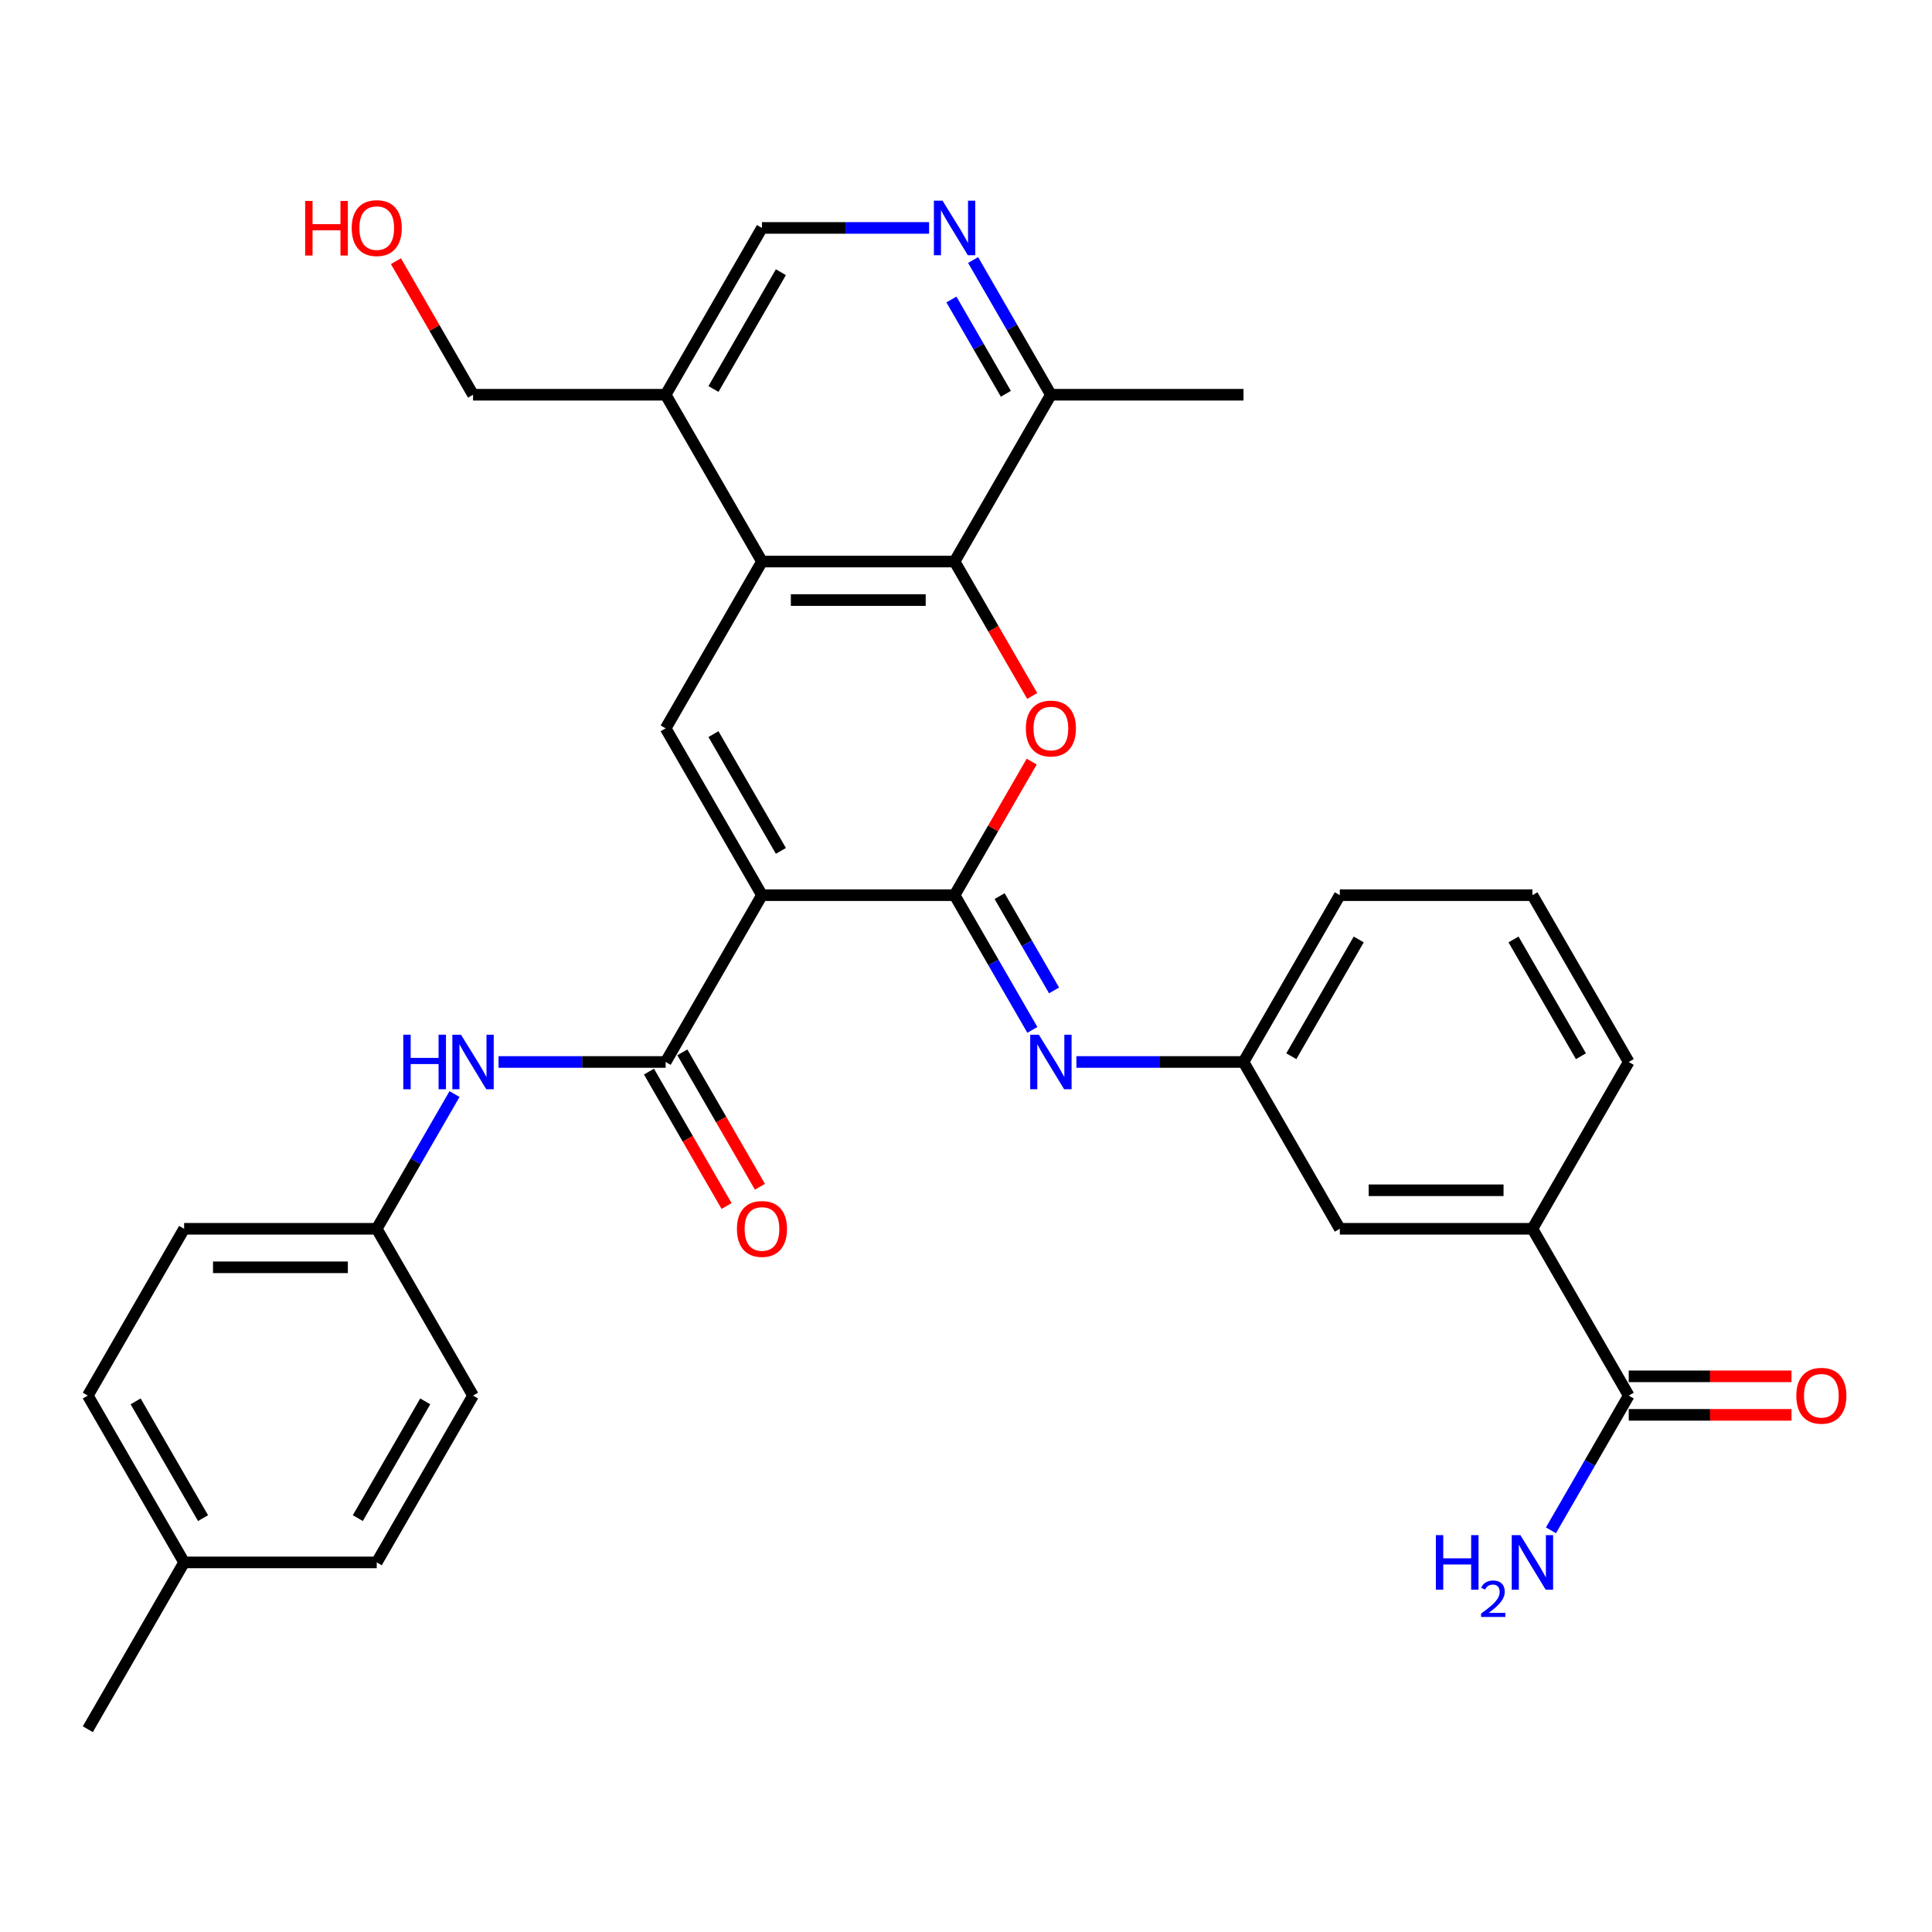 <?xml version='1.0' encoding='iso-8859-1'?>
<svg version='1.1' baseProfile='full'
              xmlns='http://www.w3.org/2000/svg'
                      xmlns:rdkit='http://www.rdkit.org/xml'
                      xmlns:xlink='http://www.w3.org/1999/xlink'
                  xml:space='preserve'
width='1000px' height='1000px' viewBox='0 0 1000 1000'>
<!-- END OF HEADER -->
<rect style='opacity:1.0;fill:#FFFFFF;stroke:none' width='1000' height='1000' x='0' y='0'> </rect>
<path class='bond-0' d='M 394.395,463.338 L 494.092,463.338' style='fill:none;fill-rule:evenodd;stroke:#000000;stroke-width:6px;stroke-linecap:butt;stroke-linejoin:miter;stroke-opacity:1' />
<path class='bond-2' d='M 394.395,463.338 L 344.546,376.998' style='fill:none;fill-rule:evenodd;stroke:#000000;stroke-width:6px;stroke-linecap:butt;stroke-linejoin:miter;stroke-opacity:1' />
<path class='bond-2' d='M 404.185,440.417 L 369.291,379.979' style='fill:none;fill-rule:evenodd;stroke:#000000;stroke-width:6px;stroke-linecap:butt;stroke-linejoin:miter;stroke-opacity:1' />
<path class='bond-3' d='M 394.395,463.338 L 344.546,549.678' style='fill:none;fill-rule:evenodd;stroke:#000000;stroke-width:6px;stroke-linecap:butt;stroke-linejoin:miter;stroke-opacity:1' />
<path class='bond-1' d='M 494.092,463.338 L 514.049,428.772' style='fill:none;fill-rule:evenodd;stroke:#000000;stroke-width:6px;stroke-linecap:butt;stroke-linejoin:miter;stroke-opacity:1' />
<path class='bond-1' d='M 514.049,428.772 L 534.006,394.205' style='fill:none;fill-rule:evenodd;stroke:#FF0000;stroke-width:6px;stroke-linecap:butt;stroke-linejoin:miter;stroke-opacity:1' />
<path class='bond-6' d='M 494.092,463.338 L 514.221,498.203' style='fill:none;fill-rule:evenodd;stroke:#000000;stroke-width:6px;stroke-linecap:butt;stroke-linejoin:miter;stroke-opacity:1' />
<path class='bond-6' d='M 514.221,498.203 L 534.351,533.069' style='fill:none;fill-rule:evenodd;stroke:#0000FF;stroke-width:6px;stroke-linecap:butt;stroke-linejoin:miter;stroke-opacity:1' />
<path class='bond-6' d='M 517.399,463.828 L 531.489,488.234' style='fill:none;fill-rule:evenodd;stroke:#000000;stroke-width:6px;stroke-linecap:butt;stroke-linejoin:miter;stroke-opacity:1' />
<path class='bond-6' d='M 531.489,488.234 L 545.58,512.639' style='fill:none;fill-rule:evenodd;stroke:#0000FF;stroke-width:6px;stroke-linecap:butt;stroke-linejoin:miter;stroke-opacity:1' />
<path class='bond-32' d='M 534.259,360.228 L 514.175,325.443' style='fill:none;fill-rule:evenodd;stroke:#FF0000;stroke-width:6px;stroke-linecap:butt;stroke-linejoin:miter;stroke-opacity:1' />
<path class='bond-32' d='M 514.175,325.443 L 494.092,290.657' style='fill:none;fill-rule:evenodd;stroke:#000000;stroke-width:6px;stroke-linecap:butt;stroke-linejoin:miter;stroke-opacity:1' />
<path class='bond-4' d='M 344.546,376.998 L 394.395,290.657' style='fill:none;fill-rule:evenodd;stroke:#000000;stroke-width:6px;stroke-linecap:butt;stroke-linejoin:miter;stroke-opacity:1' />
<path class='bond-8' d='M 344.546,549.678 L 301.297,549.678' style='fill:none;fill-rule:evenodd;stroke:#000000;stroke-width:6px;stroke-linecap:butt;stroke-linejoin:miter;stroke-opacity:1' />
<path class='bond-8' d='M 301.297,549.678 L 258.049,549.678' style='fill:none;fill-rule:evenodd;stroke:#0000FF;stroke-width:6px;stroke-linecap:butt;stroke-linejoin:miter;stroke-opacity:1' />
<path class='bond-15' d='M 335.912,554.663 L 355.996,589.449' style='fill:none;fill-rule:evenodd;stroke:#000000;stroke-width:6px;stroke-linecap:butt;stroke-linejoin:miter;stroke-opacity:1' />
<path class='bond-15' d='M 355.996,589.449 L 376.079,624.234' style='fill:none;fill-rule:evenodd;stroke:#FF0000;stroke-width:6px;stroke-linecap:butt;stroke-linejoin:miter;stroke-opacity:1' />
<path class='bond-15' d='M 353.18,544.693 L 373.264,579.479' style='fill:none;fill-rule:evenodd;stroke:#000000;stroke-width:6px;stroke-linecap:butt;stroke-linejoin:miter;stroke-opacity:1' />
<path class='bond-15' d='M 373.264,579.479 L 393.347,614.265' style='fill:none;fill-rule:evenodd;stroke:#FF0000;stroke-width:6px;stroke-linecap:butt;stroke-linejoin:miter;stroke-opacity:1' />
<path class='bond-5' d='M 394.395,290.657 L 494.092,290.657' style='fill:none;fill-rule:evenodd;stroke:#000000;stroke-width:6px;stroke-linecap:butt;stroke-linejoin:miter;stroke-opacity:1' />
<path class='bond-5' d='M 409.349,310.597 L 479.137,310.597' style='fill:none;fill-rule:evenodd;stroke:#000000;stroke-width:6px;stroke-linecap:butt;stroke-linejoin:miter;stroke-opacity:1' />
<path class='bond-10' d='M 394.395,290.657 L 344.546,204.317' style='fill:none;fill-rule:evenodd;stroke:#000000;stroke-width:6px;stroke-linecap:butt;stroke-linejoin:miter;stroke-opacity:1' />
<path class='bond-11' d='M 494.092,290.657 L 543.94,204.317' style='fill:none;fill-rule:evenodd;stroke:#000000;stroke-width:6px;stroke-linecap:butt;stroke-linejoin:miter;stroke-opacity:1' />
<path class='bond-13' d='M 557.14,549.678 L 600.389,549.678' style='fill:none;fill-rule:evenodd;stroke:#0000FF;stroke-width:6px;stroke-linecap:butt;stroke-linejoin:miter;stroke-opacity:1' />
<path class='bond-13' d='M 600.389,549.678 L 643.638,549.678' style='fill:none;fill-rule:evenodd;stroke:#000000;stroke-width:6px;stroke-linecap:butt;stroke-linejoin:miter;stroke-opacity:1' />
<path class='bond-7' d='M 480.892,117.977 L 437.643,117.977' style='fill:none;fill-rule:evenodd;stroke:#0000FF;stroke-width:6px;stroke-linecap:butt;stroke-linejoin:miter;stroke-opacity:1' />
<path class='bond-7' d='M 437.643,117.977 L 394.395,117.977' style='fill:none;fill-rule:evenodd;stroke:#000000;stroke-width:6px;stroke-linecap:butt;stroke-linejoin:miter;stroke-opacity:1' />
<path class='bond-33' d='M 503.681,134.586 L 523.811,169.452' style='fill:none;fill-rule:evenodd;stroke:#0000FF;stroke-width:6px;stroke-linecap:butt;stroke-linejoin:miter;stroke-opacity:1' />
<path class='bond-33' d='M 523.811,169.452 L 543.94,204.317' style='fill:none;fill-rule:evenodd;stroke:#000000;stroke-width:6px;stroke-linecap:butt;stroke-linejoin:miter;stroke-opacity:1' />
<path class='bond-33' d='M 492.452,155.016 L 506.543,179.421' style='fill:none;fill-rule:evenodd;stroke:#0000FF;stroke-width:6px;stroke-linecap:butt;stroke-linejoin:miter;stroke-opacity:1' />
<path class='bond-33' d='M 506.543,179.421 L 520.634,203.827' style='fill:none;fill-rule:evenodd;stroke:#000000;stroke-width:6px;stroke-linecap:butt;stroke-linejoin:miter;stroke-opacity:1' />
<path class='bond-18' d='M 235.259,566.288 L 215.13,601.153' style='fill:none;fill-rule:evenodd;stroke:#0000FF;stroke-width:6px;stroke-linecap:butt;stroke-linejoin:miter;stroke-opacity:1' />
<path class='bond-18' d='M 215.13,601.153 L 195,636.018' style='fill:none;fill-rule:evenodd;stroke:#000000;stroke-width:6px;stroke-linecap:butt;stroke-linejoin:miter;stroke-opacity:1' />
<path class='bond-9' d='M 843.032,722.359 L 793.183,636.018' style='fill:none;fill-rule:evenodd;stroke:#000000;stroke-width:6px;stroke-linecap:butt;stroke-linejoin:miter;stroke-opacity:1' />
<path class='bond-17' d='M 843.032,732.328 L 885.154,732.328' style='fill:none;fill-rule:evenodd;stroke:#000000;stroke-width:6px;stroke-linecap:butt;stroke-linejoin:miter;stroke-opacity:1' />
<path class='bond-17' d='M 885.154,732.328 L 927.276,732.328' style='fill:none;fill-rule:evenodd;stroke:#FF0000;stroke-width:6px;stroke-linecap:butt;stroke-linejoin:miter;stroke-opacity:1' />
<path class='bond-17' d='M 843.032,712.389 L 885.154,712.389' style='fill:none;fill-rule:evenodd;stroke:#000000;stroke-width:6px;stroke-linecap:butt;stroke-linejoin:miter;stroke-opacity:1' />
<path class='bond-17' d='M 885.154,712.389 L 927.276,712.389' style='fill:none;fill-rule:evenodd;stroke:#FF0000;stroke-width:6px;stroke-linecap:butt;stroke-linejoin:miter;stroke-opacity:1' />
<path class='bond-19' d='M 843.032,722.359 L 822.903,757.224' style='fill:none;fill-rule:evenodd;stroke:#000000;stroke-width:6px;stroke-linecap:butt;stroke-linejoin:miter;stroke-opacity:1' />
<path class='bond-19' d='M 822.903,757.224 L 802.773,792.089' style='fill:none;fill-rule:evenodd;stroke:#0000FF;stroke-width:6px;stroke-linecap:butt;stroke-linejoin:miter;stroke-opacity:1' />
<path class='bond-14' d='M 344.546,204.317 L 394.395,117.977' style='fill:none;fill-rule:evenodd;stroke:#000000;stroke-width:6px;stroke-linecap:butt;stroke-linejoin:miter;stroke-opacity:1' />
<path class='bond-14' d='M 369.291,201.336 L 404.185,140.897' style='fill:none;fill-rule:evenodd;stroke:#000000;stroke-width:6px;stroke-linecap:butt;stroke-linejoin:miter;stroke-opacity:1' />
<path class='bond-25' d='M 344.546,204.317 L 244.849,204.317' style='fill:none;fill-rule:evenodd;stroke:#000000;stroke-width:6px;stroke-linecap:butt;stroke-linejoin:miter;stroke-opacity:1' />
<path class='bond-30' d='M 543.94,204.317 L 643.638,204.317' style='fill:none;fill-rule:evenodd;stroke:#000000;stroke-width:6px;stroke-linecap:butt;stroke-linejoin:miter;stroke-opacity:1' />
<path class='bond-12' d='M 793.183,636.018 L 693.486,636.018' style='fill:none;fill-rule:evenodd;stroke:#000000;stroke-width:6px;stroke-linecap:butt;stroke-linejoin:miter;stroke-opacity:1' />
<path class='bond-12' d='M 778.229,616.079 L 708.441,616.079' style='fill:none;fill-rule:evenodd;stroke:#000000;stroke-width:6px;stroke-linecap:butt;stroke-linejoin:miter;stroke-opacity:1' />
<path class='bond-35' d='M 793.183,636.018 L 843.032,549.678' style='fill:none;fill-rule:evenodd;stroke:#000000;stroke-width:6px;stroke-linecap:butt;stroke-linejoin:miter;stroke-opacity:1' />
<path class='bond-16' d='M 643.638,549.678 L 693.486,636.018' style='fill:none;fill-rule:evenodd;stroke:#000000;stroke-width:6px;stroke-linecap:butt;stroke-linejoin:miter;stroke-opacity:1' />
<path class='bond-29' d='M 643.638,549.678 L 693.486,463.338' style='fill:none;fill-rule:evenodd;stroke:#000000;stroke-width:6px;stroke-linecap:butt;stroke-linejoin:miter;stroke-opacity:1' />
<path class='bond-29' d='M 668.383,546.697 L 703.277,486.259' style='fill:none;fill-rule:evenodd;stroke:#000000;stroke-width:6px;stroke-linecap:butt;stroke-linejoin:miter;stroke-opacity:1' />
<path class='bond-21' d='M 195,636.018 L 244.849,722.359' style='fill:none;fill-rule:evenodd;stroke:#000000;stroke-width:6px;stroke-linecap:butt;stroke-linejoin:miter;stroke-opacity:1' />
<path class='bond-22' d='M 195,636.018 L 95.303,636.018' style='fill:none;fill-rule:evenodd;stroke:#000000;stroke-width:6px;stroke-linecap:butt;stroke-linejoin:miter;stroke-opacity:1' />
<path class='bond-22' d='M 180.046,655.958 L 110.258,655.958' style='fill:none;fill-rule:evenodd;stroke:#000000;stroke-width:6px;stroke-linecap:butt;stroke-linejoin:miter;stroke-opacity:1' />
<path class='bond-20' d='M 95.303,808.699 L 45.455,722.359' style='fill:none;fill-rule:evenodd;stroke:#000000;stroke-width:6px;stroke-linecap:butt;stroke-linejoin:miter;stroke-opacity:1' />
<path class='bond-20' d='M 105.094,785.778 L 70.2,725.34' style='fill:none;fill-rule:evenodd;stroke:#000000;stroke-width:6px;stroke-linecap:butt;stroke-linejoin:miter;stroke-opacity:1' />
<path class='bond-31' d='M 95.303,808.699 L 45.455,895.039' style='fill:none;fill-rule:evenodd;stroke:#000000;stroke-width:6px;stroke-linecap:butt;stroke-linejoin:miter;stroke-opacity:1' />
<path class='bond-34' d='M 95.303,808.699 L 195,808.699' style='fill:none;fill-rule:evenodd;stroke:#000000;stroke-width:6px;stroke-linecap:butt;stroke-linejoin:miter;stroke-opacity:1' />
<path class='bond-23' d='M 244.849,722.359 L 195,808.699' style='fill:none;fill-rule:evenodd;stroke:#000000;stroke-width:6px;stroke-linecap:butt;stroke-linejoin:miter;stroke-opacity:1' />
<path class='bond-23' d='M 220.104,725.34 L 185.21,785.778' style='fill:none;fill-rule:evenodd;stroke:#000000;stroke-width:6px;stroke-linecap:butt;stroke-linejoin:miter;stroke-opacity:1' />
<path class='bond-24' d='M 95.303,636.018 L 45.455,722.359' style='fill:none;fill-rule:evenodd;stroke:#000000;stroke-width:6px;stroke-linecap:butt;stroke-linejoin:miter;stroke-opacity:1' />
<path class='bond-26' d='M 244.849,204.317 L 224.892,169.751' style='fill:none;fill-rule:evenodd;stroke:#000000;stroke-width:6px;stroke-linecap:butt;stroke-linejoin:miter;stroke-opacity:1' />
<path class='bond-26' d='M 224.892,169.751 L 204.935,135.184' style='fill:none;fill-rule:evenodd;stroke:#FF0000;stroke-width:6px;stroke-linecap:butt;stroke-linejoin:miter;stroke-opacity:1' />
<path class='bond-27' d='M 843.032,549.678 L 793.183,463.338' style='fill:none;fill-rule:evenodd;stroke:#000000;stroke-width:6px;stroke-linecap:butt;stroke-linejoin:miter;stroke-opacity:1' />
<path class='bond-27' d='M 818.287,546.697 L 783.393,486.259' style='fill:none;fill-rule:evenodd;stroke:#000000;stroke-width:6px;stroke-linecap:butt;stroke-linejoin:miter;stroke-opacity:1' />
<path class='bond-28' d='M 793.183,463.338 L 693.486,463.338' style='fill:none;fill-rule:evenodd;stroke:#000000;stroke-width:6px;stroke-linecap:butt;stroke-linejoin:miter;stroke-opacity:1' />
<path  class='atom-2' d='M 530.98 377.077
Q 530.98 370.298, 534.33 366.509
Q 537.68 362.721, 543.94 362.721
Q 550.201 362.721, 553.551 366.509
Q 556.901 370.298, 556.901 377.077
Q 556.901 383.936, 553.511 387.845
Q 550.122 391.713, 543.94 391.713
Q 537.719 391.713, 534.33 387.845
Q 530.98 383.976, 530.98 377.077
M 543.94 388.523
Q 548.247 388.523, 550.56 385.651
Q 552.913 382.74, 552.913 377.077
Q 552.913 371.534, 550.56 368.743
Q 548.247 365.911, 543.94 365.911
Q 539.634 365.911, 537.281 368.703
Q 534.968 371.494, 534.968 377.077
Q 534.968 382.78, 537.281 385.651
Q 539.634 388.523, 543.94 388.523
' fill='#FF0000'/>
<path  class='atom-7' d='M 537.699 535.561
L 546.951 550.516
Q 547.869 551.991, 549.344 554.663
Q 550.82 557.335, 550.899 557.494
L 550.899 535.561
L 554.648 535.561
L 554.648 563.795
L 550.78 563.795
L 540.85 547.445
Q 539.693 545.531, 538.457 543.337
Q 537.261 541.144, 536.902 540.466
L 536.902 563.795
L 533.233 563.795
L 533.233 535.561
L 537.699 535.561
' fill='#0000FF'/>
<path  class='atom-8' d='M 487.851 103.86
L 497.103 118.814
Q 498.02 120.29, 499.495 122.962
Q 500.971 125.633, 501.051 125.793
L 501.051 103.86
L 504.799 103.86
L 504.799 132.094
L 500.931 132.094
L 491.001 115.743
Q 489.845 113.829, 488.609 111.636
Q 487.412 109.443, 487.053 108.765
L 487.053 132.094
L 483.384 132.094
L 483.384 103.86
L 487.851 103.86
' fill='#0000FF'/>
<path  class='atom-9' d='M 208.739 535.561
L 212.567 535.561
L 212.567 547.565
L 227.003 547.565
L 227.003 535.561
L 230.831 535.561
L 230.831 563.795
L 227.003 563.795
L 227.003 550.755
L 212.567 550.755
L 212.567 563.795
L 208.739 563.795
L 208.739 535.561
' fill='#0000FF'/>
<path  class='atom-9' d='M 238.608 535.561
L 247.86 550.516
Q 248.777 551.991, 250.253 554.663
Q 251.728 557.335, 251.808 557.494
L 251.808 535.561
L 255.556 535.561
L 255.556 563.795
L 251.688 563.795
L 241.758 547.445
Q 240.602 545.531, 239.366 543.337
Q 238.169 541.144, 237.81 540.466
L 237.81 563.795
L 234.141 563.795
L 234.141 535.561
L 238.608 535.561
' fill='#0000FF'/>
<path  class='atom-16' d='M 381.434 636.098
Q 381.434 629.319, 384.784 625.53
Q 388.134 621.742, 394.395 621.742
Q 400.656 621.742, 404.006 625.53
Q 407.355 629.319, 407.355 636.098
Q 407.355 642.957, 403.966 646.866
Q 400.576 650.734, 394.395 650.734
Q 388.174 650.734, 384.784 646.866
Q 381.434 642.997, 381.434 636.098
M 394.395 647.543
Q 398.702 647.543, 401.015 644.672
Q 403.367 641.761, 403.367 636.098
Q 403.367 630.555, 401.015 627.764
Q 398.702 624.932, 394.395 624.932
Q 390.088 624.932, 387.735 627.724
Q 385.422 630.515, 385.422 636.098
Q 385.422 641.801, 387.735 644.672
Q 390.088 647.543, 394.395 647.543
' fill='#FF0000'/>
<path  class='atom-18' d='M 929.769 722.439
Q 929.769 715.659, 933.118 711.871
Q 936.468 708.082, 942.729 708.082
Q 948.99 708.082, 952.34 711.871
Q 955.69 715.659, 955.69 722.439
Q 955.69 729.298, 952.3 733.206
Q 948.91 737.074, 942.729 737.074
Q 936.508 737.074, 933.118 733.206
Q 929.769 729.338, 929.769 722.439
M 942.729 733.884
Q 947.036 733.884, 949.349 731.012
Q 951.702 728.101, 951.702 722.439
Q 951.702 716.895, 949.349 714.104
Q 947.036 711.272, 942.729 711.272
Q 938.422 711.272, 936.069 714.064
Q 933.756 716.855, 933.756 722.439
Q 933.756 728.141, 936.069 731.012
Q 938.422 733.884, 942.729 733.884
' fill='#FF0000'/>
<path  class='atom-20' d='M 743.202 794.582
L 747.031 794.582
L 747.031 806.585
L 761.467 806.585
L 761.467 794.582
L 765.295 794.582
L 765.295 822.816
L 761.467 822.816
L 761.467 809.776
L 747.031 809.776
L 747.031 822.816
L 743.202 822.816
L 743.202 794.582
' fill='#0000FF'/>
<path  class='atom-20' d='M 766.664 821.826
Q 767.348 820.062, 768.98 819.088
Q 770.612 818.088, 772.876 818.088
Q 775.692 818.088, 777.271 819.615
Q 778.85 821.141, 778.85 823.852
Q 778.85 826.616, 776.797 829.195
Q 774.771 831.775, 770.559 834.828
L 779.166 834.828
L 779.166 836.933
L 766.611 836.933
L 766.611 835.17
Q 770.086 832.696, 772.139 830.853
Q 774.218 829.011, 775.218 827.353
Q 776.218 825.695, 776.218 823.984
Q 776.218 822.194, 775.323 821.194
Q 774.428 820.194, 772.876 820.194
Q 771.375 820.194, 770.375 820.799
Q 769.375 821.404, 768.664 822.747
L 766.664 821.826
' fill='#0000FF'/>
<path  class='atom-20' d='M 786.942 794.582
L 796.194 809.537
Q 797.112 811.012, 798.587 813.684
Q 800.063 816.356, 800.142 816.515
L 800.142 794.582
L 803.891 794.582
L 803.891 822.816
L 800.023 822.816
L 790.093 806.466
Q 788.936 804.552, 787.7 802.358
Q 786.504 800.165, 786.145 799.487
L 786.145 822.816
L 782.476 822.816
L 782.476 794.582
L 786.942 794.582
' fill='#0000FF'/>
<path  class='atom-27' d='M 157.953 104.019
L 161.781 104.019
L 161.781 116.023
L 176.217 116.023
L 176.217 104.019
L 180.046 104.019
L 180.046 132.253
L 176.217 132.253
L 176.217 119.213
L 161.781 119.213
L 161.781 132.253
L 157.953 132.253
L 157.953 104.019
' fill='#FF0000'/>
<path  class='atom-27' d='M 182.04 118.056
Q 182.04 111.277, 185.39 107.489
Q 188.739 103.7, 195 103.7
Q 201.261 103.7, 204.611 107.489
Q 207.961 111.277, 207.961 118.056
Q 207.961 124.916, 204.571 128.824
Q 201.182 132.692, 195 132.692
Q 188.779 132.692, 185.39 128.824
Q 182.04 124.955, 182.04 118.056
M 195 129.502
Q 199.307 129.502, 201.62 126.63
Q 203.973 123.719, 203.973 118.056
Q 203.973 112.513, 201.62 109.722
Q 199.307 106.89, 195 106.89
Q 190.693 106.89, 188.341 109.682
Q 186.028 112.473, 186.028 118.056
Q 186.028 123.759, 188.341 126.63
Q 190.693 129.502, 195 129.502
' fill='#FF0000'/>
</svg>
